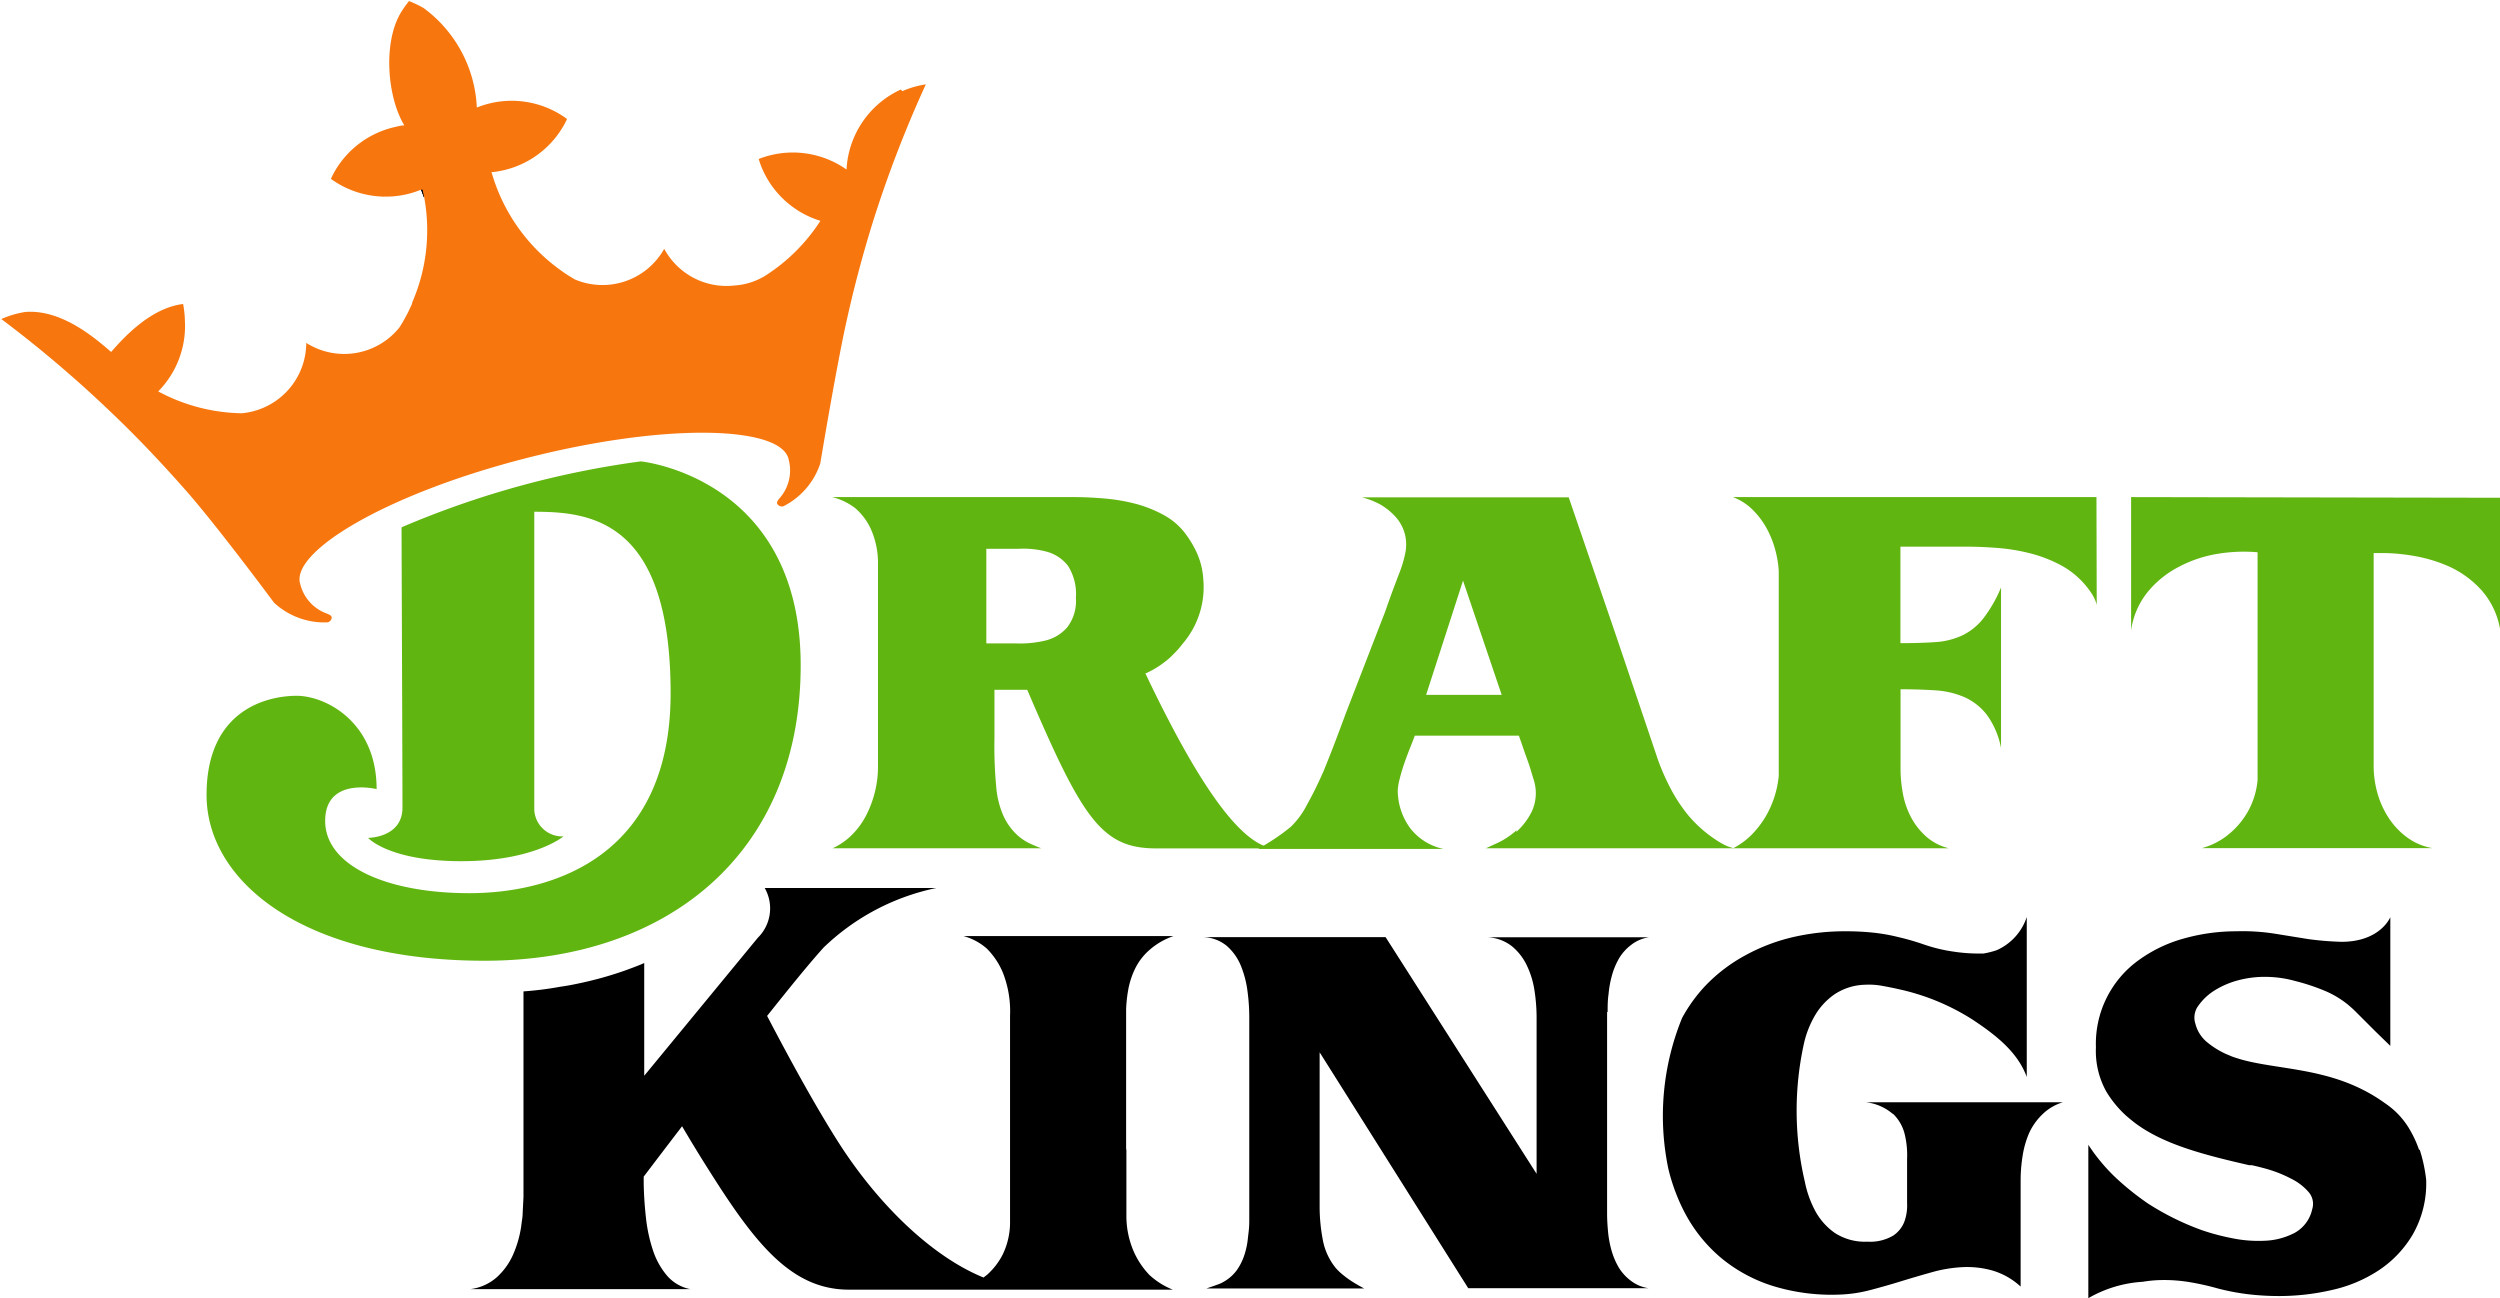 <svg xmlns="http://www.w3.org/2000/svg" viewBox="0 0 187.59 97.43"><title>DraftKings logo</title><path d="M449.78,477.44s.1.24.25.66c0-.24-.09-.47-.14-.71l-.11,0" transform="translate(-418.21 -463.28)" style="fill:#010101"/><path d="M449.78,477.44s.1.24.25.66c0-.24-.09-.47-.14-.71l-.11,0" transform="translate(-418.21 -463.28)" style="fill:#010101"/><path d="M449.78,477.44s.1.24.25.66c0-.24-.09-.47-.14-.71l-.11,0" transform="translate(-418.21 -463.28)" style="fill:#010101"/><path d="M575.52,500.58H548.24a4.17,4.17,0,0,1,1.53,1,6,6,0,0,1,1.07,1.47,7.51,7.51,0,0,1,.64,1.73,7.82,7.82,0,0,1,.2,1.34V521.5a7.47,7.47,0,0,1-1,3.08,7,7,0,0,1-1.05,1.35,5.54,5.54,0,0,1-1.37,1h16.18a4,4,0,0,1-1.71-.89,5.22,5.22,0,0,1-1.12-1.43,6.13,6.13,0,0,1-.61-1.76,10.18,10.18,0,0,1-.18-1.91V515q1.38,0,2.6.08a6.53,6.53,0,0,1,2.19.51,4.39,4.39,0,0,1,1.68,1.32,6.19,6.19,0,0,1,1.07,2.5V507.36a10.07,10.07,0,0,1-1.35,2.35,4.51,4.51,0,0,1-1.56,1.25,5.63,5.63,0,0,1-2,.5q-1.12.08-2.64.08V504.3l4.94,0q1.15,0,2.39.1a14.46,14.46,0,0,1,2.41.4,10.31,10.31,0,0,1,2.24.86,6.28,6.28,0,0,1,1.86,1.48,6,6,0,0,1,.53.71,2.8,2.8,0,0,1,.36.81Z" transform="translate(-418.21 -463.28)" style="fill:#61b510"/><path d="M578.12,500.58v10a5.83,5.83,0,0,1,1.22-2.85,7.39,7.39,0,0,1,2.29-1.88,9.48,9.48,0,0,1,2.9-1,12.16,12.16,0,0,1,3.08-.13v17.1a6.12,6.12,0,0,1-.26,1.28,5.76,5.76,0,0,1-.86,1.68,6.06,6.06,0,0,1-1.33,1.32,5.36,5.36,0,0,1-1.73.82h17.3a4.52,4.52,0,0,1-1.91-.81,5.61,5.61,0,0,1-1.38-1.47,6.62,6.62,0,0,1-.84-1.86,7.52,7.52,0,0,1-.28-2v-16h.86a14.13,14.13,0,0,1,2.14.21,11.1,11.1,0,0,1,2.64.79,7.41,7.41,0,0,1,2.4,1.73,5.92,5.92,0,0,1,1.45,3v-9.88Z" transform="translate(-418.21 -463.28)" style="fill:#61b510"/><path d="M532,525.58a5.7,5.7,0,0,1-1.4.94l-.89.41h18.62a3.13,3.13,0,0,1-.87-.33,8.31,8.31,0,0,1-.77-.49,9.5,9.5,0,0,1-1.78-1.63,11.72,11.72,0,0,1-1.28-1.91,17.38,17.38,0,0,1-1-2.24l-1.35-4-1.83-5.42-3.53-10.31H520.41a5.94,5.94,0,0,1,1.4.55,4.91,4.91,0,0,1,1.07.86,3.13,3.13,0,0,1,.76,1.4,3.24,3.24,0,0,1,0,1.45,8.82,8.82,0,0,1-.43,1.42q-.66,1.72-1,2.72c-.07.2-.14.39-.22.58l-2.79,7.21q-.23.63-.69,1.85t-1,2.54q-.58,1.32-1.22,2.47a6.38,6.38,0,0,1-1.2,1.65,14.18,14.18,0,0,1-1.15.86c-.39.26-.71.46-.94.59a3.74,3.74,0,0,0-.38.23h13.9a4.27,4.27,0,0,1-2.49-1.55,4.85,4.85,0,0,1-.94-2.8,4.09,4.09,0,0,1,.15-.92c.1-.4.22-.8.36-1.2s.29-.8.44-1.17.26-.66.33-.86h7.81l.26.74q.16.48.35,1c.12.33.23.65.33,1s.17.54.21.69a3.29,3.29,0,0,1-.17,2.24,5.06,5.06,0,0,1-1.17,1.55m-6.77-10.28,2.77-8.57,2.9,8.57Z" transform="translate(-418.21 -463.28)" style="fill:#61b510"/><path d="M504.22,513.79a7.16,7.16,0,0,0,1.84-1.22l.17-.17a7.69,7.69,0,0,0,.71-.8l.09-.11a6.52,6.52,0,0,0,1.47-4.75h0a5.66,5.66,0,0,0-.57-2.16,7.66,7.66,0,0,0-.71-1.17,5,5,0,0,0-1.68-1.48,9.35,9.35,0,0,0-2.17-.86,14.1,14.1,0,0,0-2.35-.39q-1.2-.1-2.22-.1H480.66a4.79,4.79,0,0,1,1.7.81,4.6,4.6,0,0,1,1.17,1.53,6.25,6.25,0,0,1,.56,2.73q0,.86,0,1.75V520.9a7.75,7.75,0,0,1-.22,1.76,8,8,0,0,1-.63,1.73,5.85,5.85,0,0,1-1.05,1.48,5,5,0,0,1-1.5,1.06h15.65a10.09,10.09,0,0,1-1-.43,3.82,3.82,0,0,1-1-.76,4.52,4.52,0,0,1-.87-1.32,6.76,6.76,0,0,1-.51-2.14,32.55,32.55,0,0,1-.13-3.62q0-1.84,0-3.62h2.46c4.13,9.64,5.56,11.9,9.67,11.9h9c-3.09,0-7-7.25-9.81-13.14m-11.93-2.34v-7c.81,0,1.62,0,2.42,0a6.72,6.72,0,0,1,2.16.23,3,3,0,0,1,1.55,1.05,3.93,3.93,0,0,1,.59,2.39,3.25,3.25,0,0,1-.64,2.21,3.14,3.14,0,0,1-1.63,1,8.09,8.09,0,0,1-2.17.22c-.79,0-1.55,0-2.27,0" transform="translate(-418.21 -463.28)" style="fill:#61b510"/><path d="M485.8,470a7,7,0,0,0-4.07,6h0a7,7,0,0,0-6.59-.79,7,7,0,0,0,.32.86,7,7,0,0,0,4.31,3.78,13.67,13.67,0,0,1-4.06,4.07,5,5,0,0,1-2.36.78,5.31,5.31,0,0,1-5.3-2.75,5.31,5.31,0,0,1-6.7,2.3c-.32-.19-.64-.38-.94-.6a13.63,13.63,0,0,1-5.32-7.46h.12a7,7,0,0,0,5.22-3.36,6.68,6.68,0,0,0,.33-.62,7,7,0,0,0-6.14-1.08c-.21.06-.43.14-.63.22a9.81,9.81,0,0,0-4-7.47,9,9,0,0,0-.89-.44l-.2-.08-.14.18a7.06,7.06,0,0,0-.49.72c-1.33,2.26-1,6.32.28,8.43-.22,0-.45.06-.66.11a7,7,0,0,0-4.53,3.28,6.71,6.71,0,0,0-.32.62,6.79,6.79,0,0,0,.58.38,7,7,0,0,0,6.19.43l.11,0a13.6,13.6,0,0,1-.76,8.42v0l-.06.21-.24.51a13.14,13.14,0,0,1-.67,1.19,5.31,5.31,0,0,1-7,1.17,5.31,5.31,0,0,1-3.37,4.93,5.25,5.25,0,0,1-1.47.35,13.69,13.69,0,0,1-6.27-1.64,7,7,0,0,0,2-5.39c0-.31-.07-.88-.13-1.17-2.41.3-4.4,2.45-5.4,3.6h0c-1.33-1.15-3.77-3.21-6.45-3a7.06,7.06,0,0,0-1.79.53,90.12,90.12,0,0,1,8.52,7.27c1.89,1.81,3.7,3.74,5.43,5.71,2.4,2.75,6.51,8.3,6.51,8.3a5.55,5.55,0,0,0,4,1.48.39.39,0,0,0,.33-.37c0-.15-.23-.23-.36-.29a3.14,3.14,0,0,1-2-2.21c-.77-2.42,6.47-6.79,17.06-9.48s19.1-2.36,19.59.14a3.15,3.15,0,0,1-.68,2.89c-.09.11-.26.31-.17.43a.39.39,0,0,0,.47.17,5.56,5.56,0,0,0,2.75-3.2s1.14-6.88,1.92-10.45q.84-3.85,2-7.59a89.33,89.33,0,0,1,4-10.41,6.92,6.92,0,0,0-1.76.51" transform="translate(-418.21 -463.28)" style="fill:#f7760d"/><path d="M448.38,502.83a68.94,68.94,0,0,1,17.91-4.93s12,1.18,12,15.3-10,22.17-23.71,22.17-20.87-6-20.87-12.44,4.61-7.44,6.76-7.44,6,1.94,6,7c0,0-3.86-.95-3.86,2.39s4.56,5.42,10.82,5.42,15.1-2.74,15.1-15c0-13-6-13.62-10.23-13.62v22.36a2.1,2.1,0,0,0,2.19,2s-2.21,1.86-7.66,1.86-7-1.75-7-1.75,2.58,0,2.58-2.27-.07-21-.07-21" transform="translate(-418.21 -463.28)" style="fill:#61b510"/><path d="M599.73,549.57a8.27,8.27,0,0,0-.65-1.44,6,6,0,0,0-1.81-2h0l-.27-.19h0a12.09,12.09,0,0,0-1.26-.77c-3.1-1.65-6.29-1.66-8.85-2.26a10.67,10.67,0,0,1-1.19-.35l-.43-.18a6.32,6.32,0,0,1-1.5-.94,2.62,2.62,0,0,1-.82-1.32,1.5,1.5,0,0,1,.13-1.25,4.22,4.22,0,0,1,1.3-1.27,6.44,6.44,0,0,1,1.8-.77,7.73,7.73,0,0,1,2.09-.25,8.4,8.4,0,0,1,2.16.31,15.5,15.5,0,0,1,2.35.79,7.23,7.23,0,0,1,1.53.92,8.37,8.37,0,0,1,.66.59l.69.69.81.81,1.1,1.07V532.1s-.74,1.85-3.67,1.85a23.06,23.06,0,0,1-2.46-.2l-2.54-.41a15.5,15.5,0,0,0-2.87-.18,14.49,14.49,0,0,0-3.91.53,10.51,10.51,0,0,0-3.38,1.6,7.72,7.72,0,0,0-3.26,6.57,6.26,6.26,0,0,0,.78,3.33,8.11,8.11,0,0,0,1.5,1.82h0l.06.05.2.17.31.25c2.13,1.64,5.15,2.43,8.64,3.23l.2,0h0q.54.12,1.08.27a9.59,9.59,0,0,1,1.91.76,4.13,4.13,0,0,1,1.29,1,1.34,1.34,0,0,1,.26,1.27,2.67,2.67,0,0,1-1.32,1.78,5.25,5.25,0,0,1-2.22.59,9.86,9.86,0,0,1-2.52-.2,16.72,16.72,0,0,1-2.21-.59,19.94,19.94,0,0,1-4.05-2,20.5,20.5,0,0,1-2.39-1.91,13.61,13.61,0,0,1-2.09-2.5v11.51a9.26,9.26,0,0,1,4.08-1.23h0a9.38,9.38,0,0,1,1.4-.13,11.58,11.58,0,0,1,2.14.16,19.81,19.81,0,0,1,2.13.48,17.11,17.11,0,0,0,2.29.43,20.32,20.32,0,0,0,2.32.13,17.59,17.59,0,0,0,3.9-.45,10.5,10.5,0,0,0,3.53-1.48,8.22,8.22,0,0,0,2.56-2.7,7.72,7.72,0,0,0,1-4.1,11.56,11.56,0,0,0-.49-2.27" transform="translate(-418.21 -463.28)"/><path d="M538.84,539.22c0-.42,0-.87.07-1.35a7.68,7.68,0,0,1,.26-1.42,5.53,5.53,0,0,1,.54-1.28,3.58,3.58,0,0,1,.91-1,2.83,2.83,0,0,1,1.32-.56H529.85a3.19,3.19,0,0,1,1.83.69,4.21,4.21,0,0,1,1.12,1.47,6.59,6.59,0,0,1,.56,1.89,13.28,13.28,0,0,1,.15,1.91v11.79l-11.33-17.76H508.47a2.9,2.9,0,0,1,1.81.67,4,4,0,0,1,1.05,1.5,7.57,7.57,0,0,1,.49,1.91,14.73,14.73,0,0,1,.13,1.88c0,.26,0,.65,0,1.17v12.49c0,.55,0,1.11,0,1.66s-.05.85-.1,1.28a5.91,5.91,0,0,1-.26,1.27,4.39,4.39,0,0,1-.56,1.14,3.13,3.13,0,0,1-1,.89,2,2,0,0,1-.3.15l-.41.15-.38.13-.2.07h11.83q-.49-.26-.84-.48a7.13,7.13,0,0,1-.69-.49,4.53,4.53,0,0,1-.58-.54,4.7,4.7,0,0,1-1-2.18,13.3,13.3,0,0,1-.23-2.4V542.24l11.15,17.7h13.52a2.85,2.85,0,0,1-1.32-.56,3.57,3.57,0,0,1-.91-1,5.54,5.54,0,0,1-.54-1.28,7.69,7.69,0,0,1-.26-1.42q-.07-.73-.07-1.35V539.22Z" transform="translate(-418.21 -463.28)"/><path d="M502.71,549.46V539a10.54,10.54,0,0,1,.15-1.41,6.08,6.08,0,0,1,.56-1.7,4.48,4.48,0,0,1,1.09-1.37,5.32,5.32,0,0,1,1.75-1H490.51a4.4,4.4,0,0,1,1.75.94,5.62,5.62,0,0,1,1.2,1.8,7.89,7.89,0,0,1,.54,3.23v13.83q0,.66,0,1.59a5.52,5.52,0,0,1-.56,2.52,5.17,5.17,0,0,1-1.17,1.51l-.26.2c-3.86-1.57-7.88-5.45-10.86-10.1-1.75-2.74-3.73-6.37-5.38-9.53,1.55-1.94,3-3.75,4.23-5.12a17.23,17.23,0,0,1,8.48-4.48H475.59a3.09,3.09,0,0,1-.52,3.74L466.55,544v-8.46l-.27.12c-.37.15-.75.29-1.13.43a27.33,27.33,0,0,1-3.6,1c-.42.09-.85.17-1.29.23a25,25,0,0,1-2.77.35v15.43l-.06,1.19c0,.32-.07.63-.11,1a8.23,8.23,0,0,1-.6,2.11,5.06,5.06,0,0,1-1.21,1.7,3.69,3.69,0,0,1-2,.91H470a3.07,3.07,0,0,1-1.73-1,5.65,5.65,0,0,1-1.06-1.9,11.63,11.63,0,0,1-.53-2.45q-.15-1.34-.17-2.62c0-.16,0-.32,0-.47.66-.87,1.67-2.2,2.88-3.78.65,1.1,1.34,2.24,2.06,3.37,3.41,5.4,6.13,8.89,10.45,8.89h24.31a5.65,5.65,0,0,1-1.75-1.1,6.11,6.11,0,0,1-1.2-1.81,6.72,6.72,0,0,1-.53-2.55v-5Z" transform="translate(-418.21 -463.28)"/><path d="M560.26,546.86a3.17,3.17,0,0,1,.86,1.48,6.59,6.59,0,0,1,.19,1.89q0,1,0,2.09c0,.35,0,.76,0,1.24a3.56,3.56,0,0,1-.19,1.35,2.21,2.21,0,0,1-.86,1.09,3.42,3.42,0,0,1-1.94.45,4.13,4.13,0,0,1-2.44-.66,4.83,4.83,0,0,1-1.48-1.68,7.87,7.87,0,0,1-.76-2.15v0a23.42,23.42,0,0,1-.08-10.33,7.39,7.39,0,0,1,.83-2.14,5,5,0,0,1,1.49-1.61,4.34,4.34,0,0,1,2.3-.71,5.47,5.47,0,0,1,1.24.08c.44.08.85.16,1.24.25a17,17,0,0,1,5.52,2.26c1.9,1.25,3.44,2.51,4.11,4.33v-12a4.13,4.13,0,0,1-2.26,2.49,6.28,6.28,0,0,1-1,.25l-.24,0h-.16a12.75,12.75,0,0,1-1.94-.16,11.75,11.75,0,0,1-2.06-.5q-1-.35-2-.58a13.58,13.58,0,0,0-1.89-.33,19.19,19.19,0,0,0-2-.1,17.23,17.23,0,0,0-4,.44,14,14,0,0,0-3.54,1.35,12.16,12.16,0,0,0-3,2.27,11.63,11.63,0,0,0-1.77,2.44l0,0A19.42,19.42,0,0,0,543.4,551a14.45,14.45,0,0,0,.73,2.22q.23.55.5,1.06a11.27,11.27,0,0,0,2.75,3.41,11.45,11.45,0,0,0,3.88,2.09,15,15,0,0,0,5,.64,10.31,10.31,0,0,0,2.25-.33q1.15-.3,2.32-.66c.78-.24,1.56-.47,2.35-.69a10.34,10.34,0,0,1,2.32-.38,7,7,0,0,1,2.23.26,5.33,5.33,0,0,1,2.1,1.2v-8a11.66,11.66,0,0,1,.14-1.75,7.07,7.07,0,0,1,.48-1.73,4.57,4.57,0,0,1,1-1.43,3.71,3.71,0,0,1,1.55-.92H558.22a3.72,3.72,0,0,1,2,.86" transform="translate(-418.21 -463.28)"/></svg>